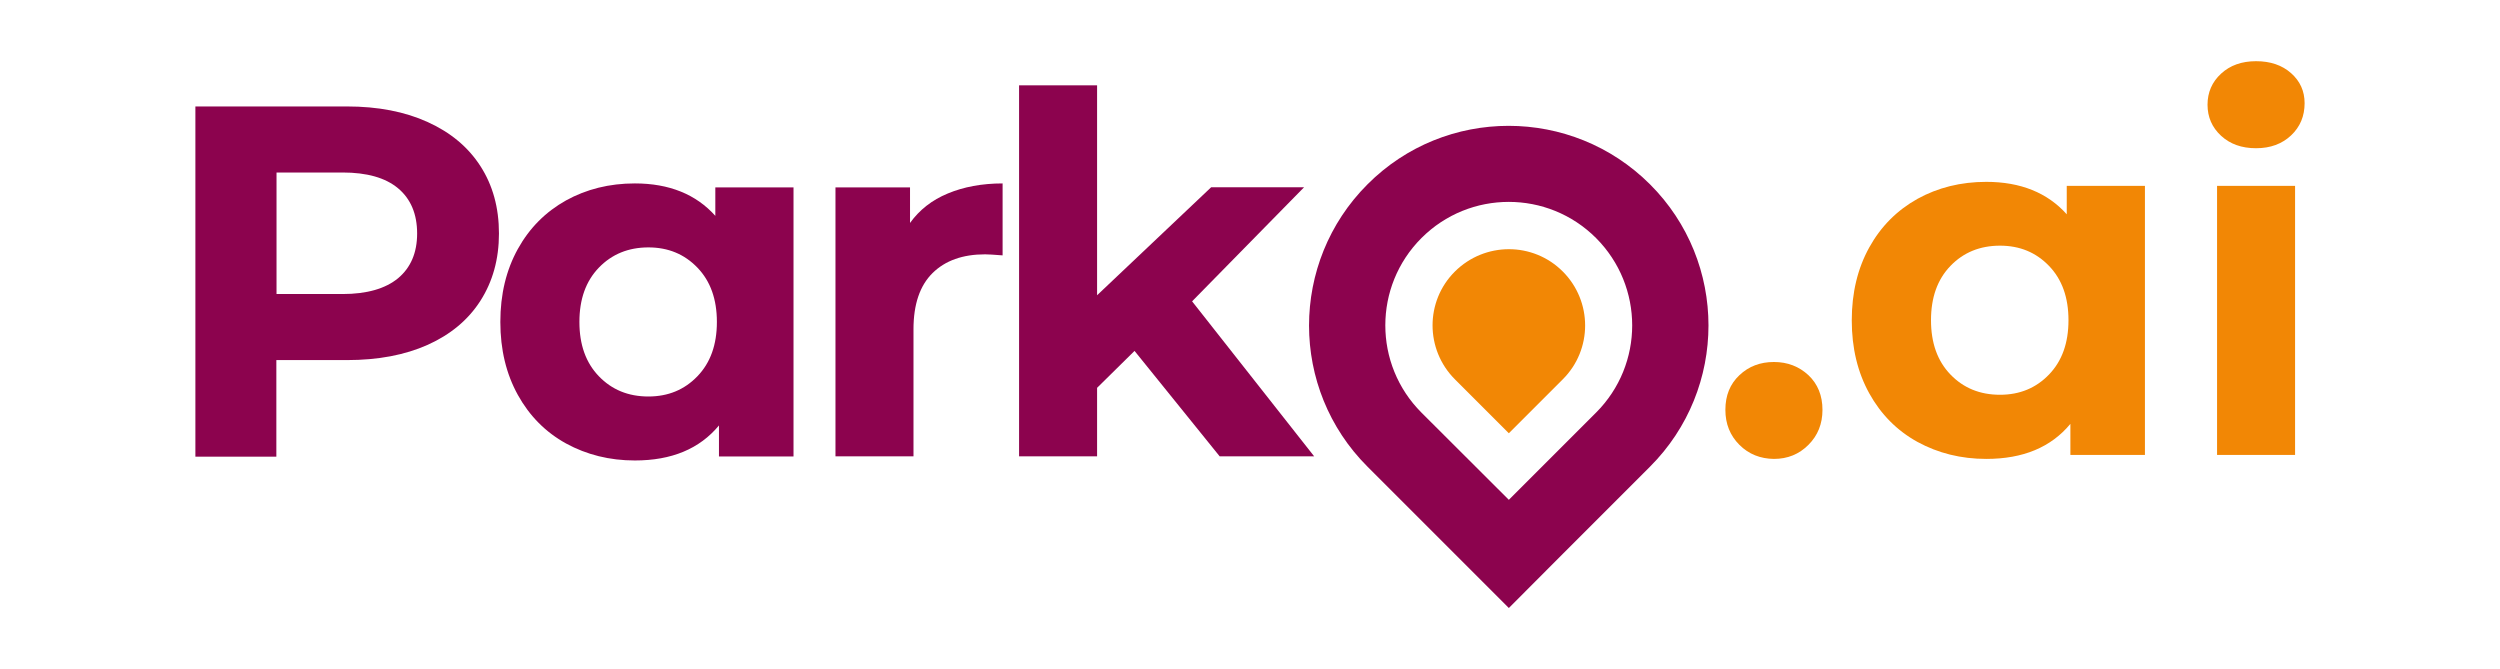 <?xml version="1.0" encoding="utf-8"?>
<!-- Generator: Adobe Illustrator 26.3.1, SVG Export Plug-In . SVG Version: 6.00 Build 0)  -->
<svg version="1.1" id="Layer_1" xmlns="http://www.w3.org/2000/svg" xmlns:xlink="http://www.w3.org/1999/xlink" x="0px" y="0px"
	 viewBox="0 0 1442 386" style="enable-background:new 0 0 1442 386;" xml:space="preserve">
<style type="text/css">
	.st0{fill:#8C034E;}
	.st1{fill:#F28705;}
	.st2{fill-rule:evenodd;clip-rule:evenodd;fill:#8C034E;}
	.st3{fill-rule:evenodd;clip-rule:evenodd;fill:#F28705;}
</style>
<g>
	<g>
		<path class="st0" d="M246.7,70.4c13.2,6,23.3,14.4,30.4,25.4c7.1,11,10.7,23.9,10.7,38.9c0,14.8-3.6,27.7-10.7,38.8
			c-7.1,11.1-17.3,19.5-30.4,25.4c-13.2,5.9-28.7,8.8-46.6,8.8h-40.7v55.7h-46.7V61.4h87.4C218,61.4,233.5,64.4,246.7,70.4z
			 M229.6,160.5c7.3-6.1,11-14.7,11-25.8c0-11.3-3.7-20-11-26.1c-7.3-6.1-18-9.1-32-9.1h-38.1v70.1h38.1
			C211.6,169.6,222.3,166.5,229.6,160.5z"/>
		<path class="st0" d="M457.7,108.1v155.2h-43v-17.9c-11.2,13.5-27.3,20.2-48.5,20.2c-14.6,0-27.8-3.3-39.7-9.8
			c-11.8-6.5-21.1-15.9-27.8-28c-6.7-12.1-10.1-26.1-10.1-42.1c0-16,3.4-30,10.1-42.1c6.7-12.1,16-21.4,27.8-28
			c11.8-6.5,25-9.8,39.7-9.8c19.8,0,35.3,6.3,46.4,18.7v-16.4H457.7z M402.3,217c7.5-7.8,11.2-18.2,11.2-31.3
			c0-13.1-3.7-23.5-11.2-31.3s-16.9-11.7-28.3-11.7c-11.5,0-21.1,3.9-28.6,11.7s-11.2,18.2-11.2,31.3c0,13.1,3.7,23.5,11.2,31.3
			c7.5,7.8,17,11.7,28.6,11.7C385.4,228.7,394.8,224.8,402.3,217z"/>
		<path class="st0" d="M546.7,111.6c9.1-3.8,19.7-5.8,31.6-5.8v41.5c-5-0.4-8.4-0.6-10.1-0.6c-12.9,0-23,3.6-30.3,10.8
			c-7.3,7.2-11,18-11,32.4v73.3h-45V108.1h43v20.5C530.3,121.1,537.5,115.4,546.7,111.6z"/>
		<path class="st0" d="M654.4,202.4l-21.6,21.3v39.5h-45v-214h45v121.1l65.8-62.3h53.6l-64.6,65.8l70.4,89.4h-54.5L654.4,202.4z"/>
	</g>
	<g>
		<path class="st1" d="M1003.3,256.6c-5.4-5.4-8.1-12.1-8.1-20.2c0-8.3,2.7-14.9,8.1-20c5.4-5.1,12-7.6,19.9-7.6
			c7.9,0,14.5,2.6,19.9,7.6c5.4,5.1,8.1,11.8,8.1,20c0,8.1-2.7,14.8-8.1,20.2c-5.4,5.4-12,8.1-19.9,8.1
			C1015.4,264.6,1008.7,262,1003.3,256.6z"/>
		<path class="st1" d="M1237.2,107.2v155.2h-43v-17.9c-11.2,13.5-27.3,20.2-48.5,20.2c-14.6,0-27.8-3.3-39.7-9.8
			c-11.8-6.5-21.1-15.9-27.8-28c-6.7-12.1-10.1-26.1-10.1-42.1c0-16,3.4-30,10.1-42.1c6.7-12.1,16-21.4,27.8-28
			c11.8-6.5,25-9.8,39.7-9.8c19.8,0,35.3,6.3,46.4,18.7v-16.4H1237.2z M1181.9,216c7.5-7.8,11.2-18.2,11.2-31.3
			c0-13.1-3.7-23.5-11.2-31.3c-7.5-7.8-16.9-11.7-28.3-11.7c-11.5,0-21.1,3.9-28.6,11.7c-7.5,7.8-11.2,18.2-11.2,31.3
			c0,13.1,3.7,23.5,11.2,31.3c7.5,7.8,17,11.7,28.6,11.7C1165,227.7,1174.4,223.8,1181.9,216z"/>
		<path class="st1" d="M1281.1,78.3c-5.2-4.8-7.8-10.8-7.8-17.9c0-7.1,2.6-13.1,7.8-17.9c5.2-4.8,11.9-7.2,20.2-7.2
			c8.3,0,15,2.3,20.2,6.9c5.2,4.6,7.8,10.4,7.8,17.3c0,7.5-2.6,13.7-7.8,18.6c-5.2,4.9-11.9,7.4-20.2,7.4
			C1293,85.5,1286.3,83.1,1281.1,78.3z M1278.8,107.2h45v155.2h-45V107.2z"/>
	</g>
	<g>
		<g>
			<path class="st2" d="M901.4,319.5l50.3-50.3c45-45,45-118,0-162.9s-118-45-162.9,0c-45,45-45,118,0,162.9l66.1,66.1
				c9.1,9.1,15.4,15.4,15.4,15.4L901.4,319.5z M920.6,238l-35.3,35.3c-8.6,8.6-15,15-15,15L819.9,238c-27.8-27.8-27.8-72.9,0-100.7
				c27.8-27.8,72.9-27.8,100.7,0C948.4,165.2,948.4,210.2,920.6,238z"/>
			<path class="st3" d="M901.4,156.6c17.2,17.2,17.2,45.1,0,62.2c-10,10-31.1,31.1-31.1,31.1s-23.9-23.9-31.1-31.1
				c-17.2-17.2-17.2-45.1,0-62.2S884.2,139.4,901.4,156.6z"/>
		</g>
	</g>
</g>
</svg>
